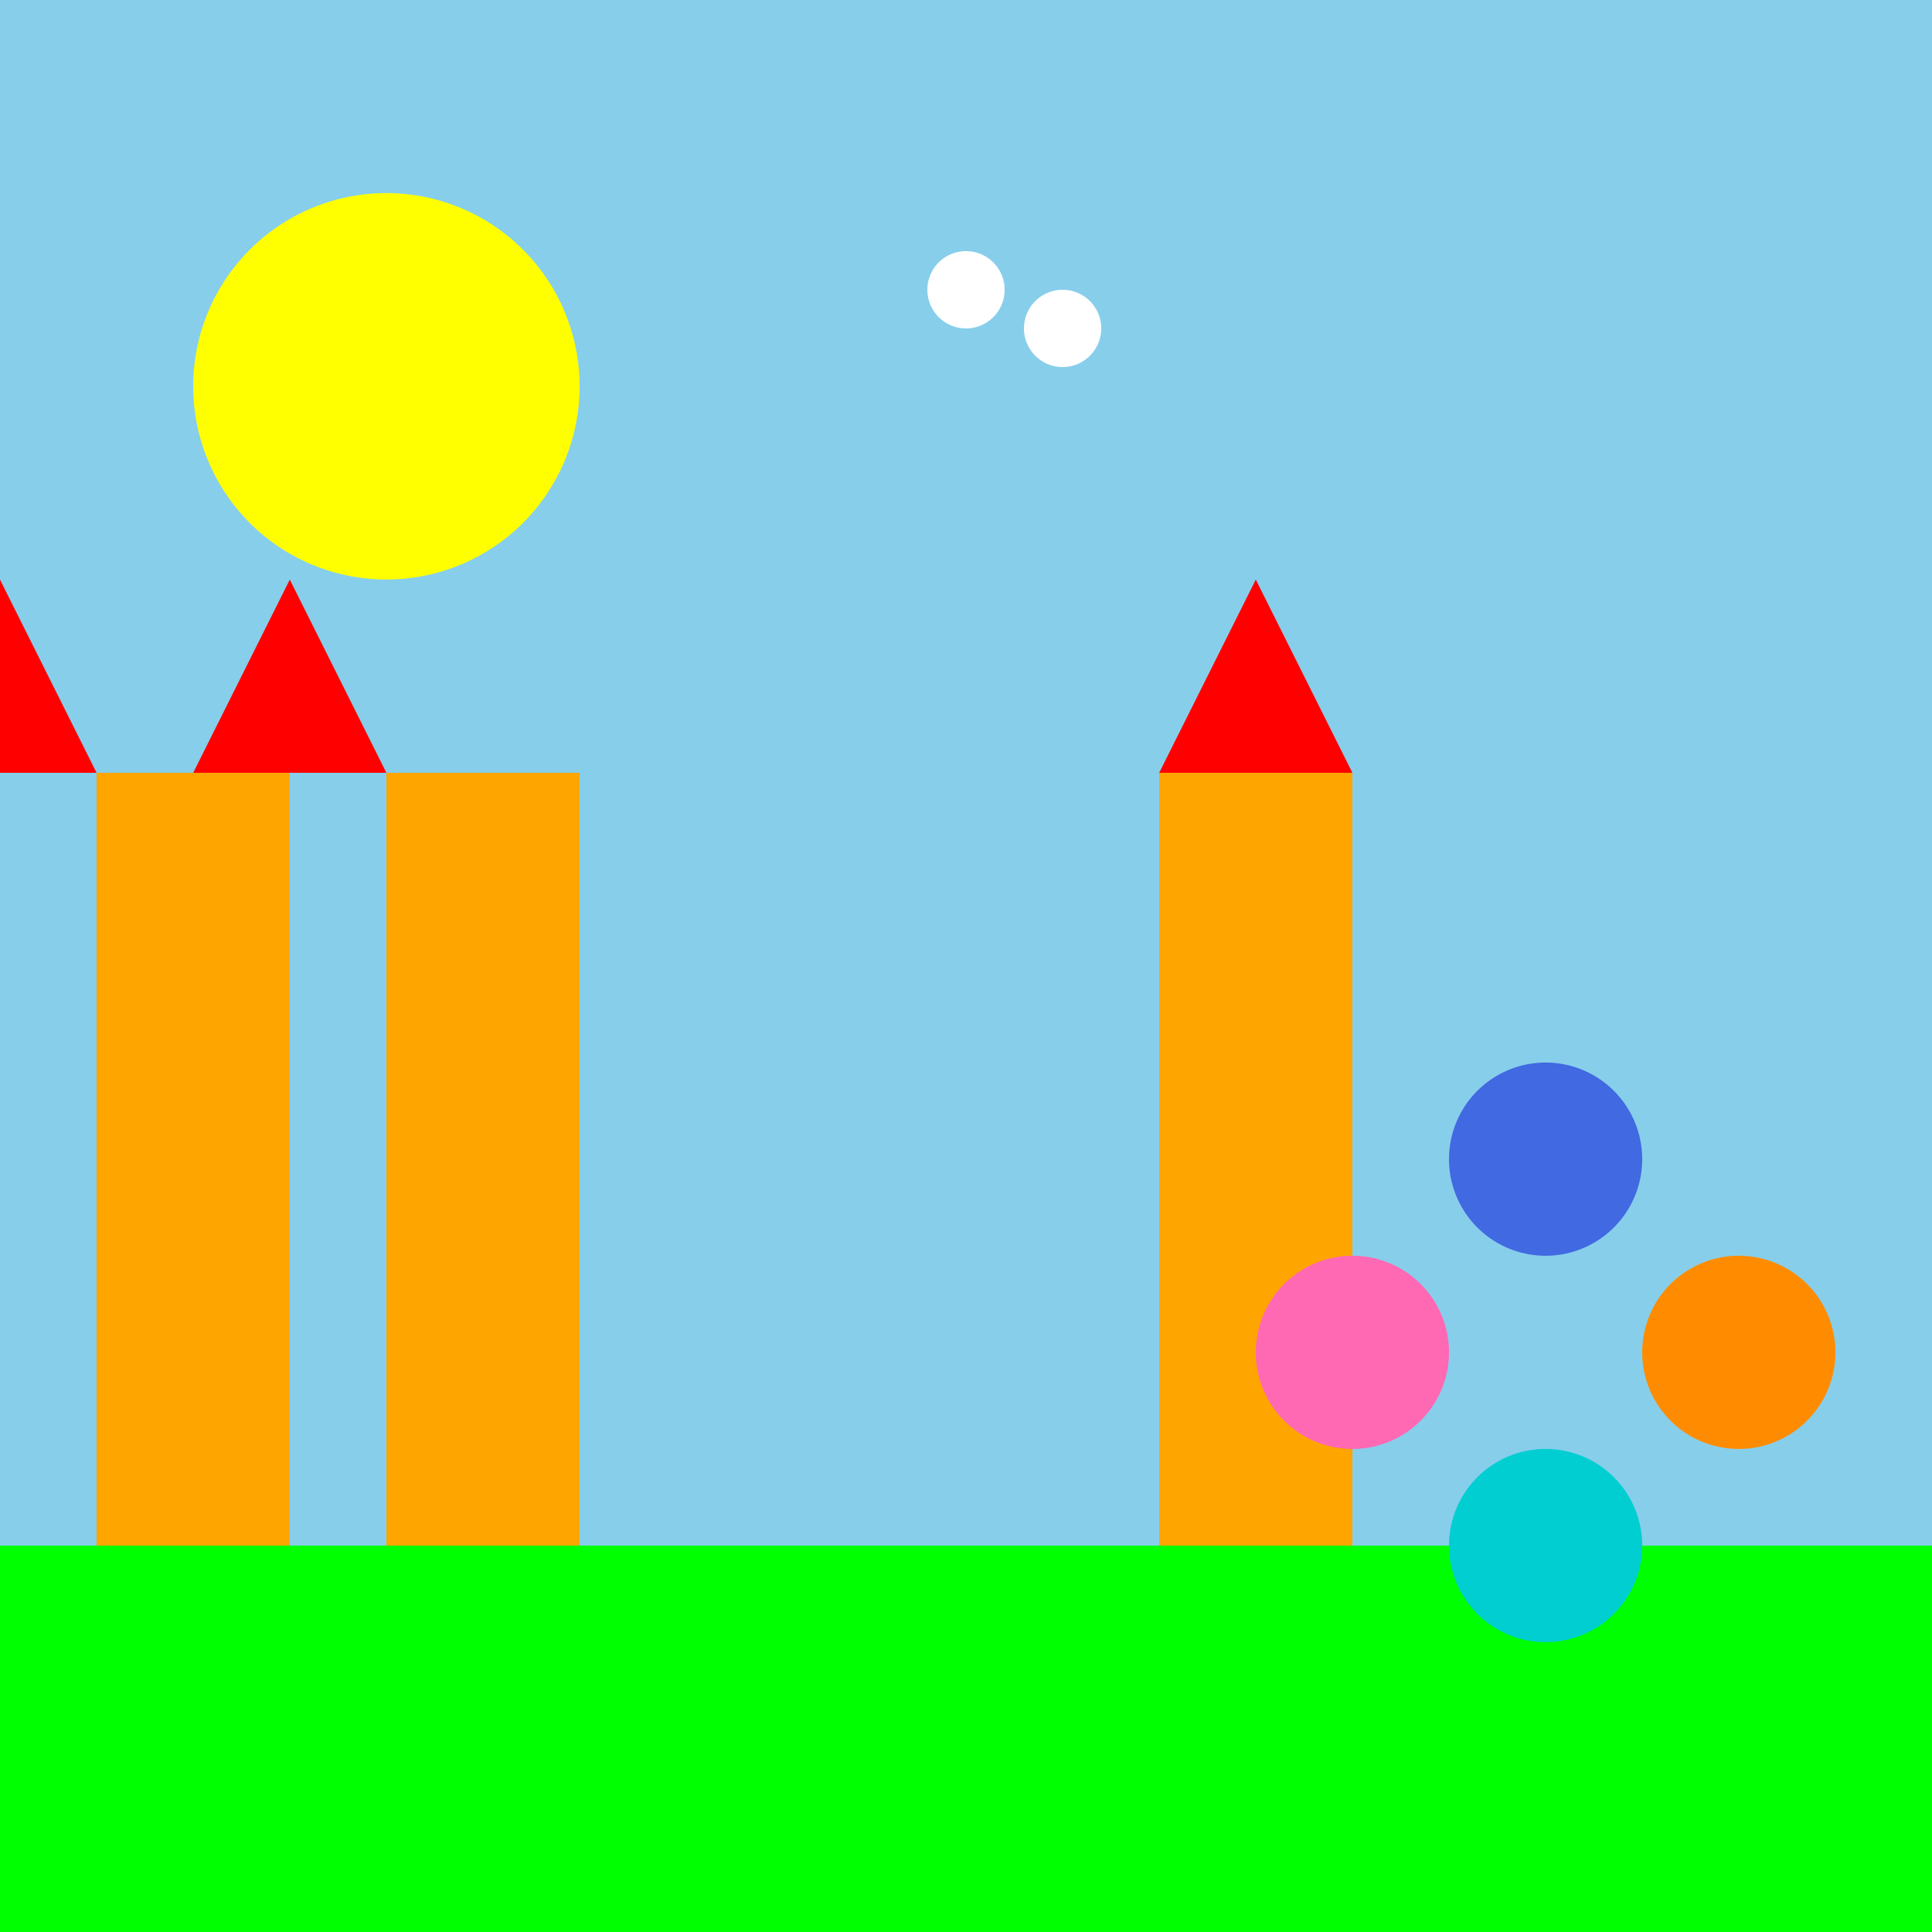 <!--

Generated by DrawGPT.
Free, open source, AI generated images in SVG, PNG, and HTML Canvas format.
https://drawgpt.ai

Created: 2023-09-26T06:59:06.492Z
Link: https://drawgpt.ai/prompt/32870/

-->
<svg xmlns="http://www.w3.org/2000/svg" xmlns:xlink="http://www.w3.org/1999/xlink" width="500" height="500"><defs/><g><rect fill="#87ceeb" stroke="none" x="0" y="0" width="512" height="512"/><rect fill="#00ff00" stroke="none" x="0" y="400" width="512" height="112"/><path fill="#ffff00" stroke="none" paint-order="stroke fill markers" d=" M 150 100 A 50 50 0 1 1 150 99.95"/><rect fill="#ffa500" stroke="none" x="300" y="200" width="50" height="200"/><path fill="#ff0000" stroke="none" paint-order="stroke fill markers" d=" M 300 200 L 325 150 L 350 200 Z"/><rect fill="#ffa500" stroke="none" x="100" y="200" width="50" height="200"/><path fill="#ff0000" stroke="none" paint-order="stroke fill markers" d=" M 100 200 L 75 150 L 50 200 Z"/><rect fill="#ffa500" stroke="none" x="25" y="200" width="50" height="200"/><path fill="#ff0000" stroke="none" paint-order="stroke fill markers" d=" M 25 200 L 0 150 L -25 200 Z"/><path fill="#ff69b4" stroke="none" paint-order="stroke fill markers" d=" M 375 350 A 25 25 0 1 1 375 349.975"/><path fill="#4169e1" stroke="none" paint-order="stroke fill markers" d=" M 425 300 A 25 25 0 1 1 425 299.975"/><path fill="#ff8c00" stroke="none" paint-order="stroke fill markers" d=" M 475 350 A 25 25 0 1 1 475 349.975"/><path fill="#00ced1" stroke="none" paint-order="stroke fill markers" d=" M 425 400 A 25 25 0 1 1 425 399.975"/><path fill="#ffffff" stroke="none" paint-order="stroke fill markers" d=" M 260 75 A 10 10 0 1 1 260 74.99"/><path fill="#ffffff" stroke="none" paint-order="stroke fill markers" d=" M 285 85 A 10 10 0 1 1 285 84.99"/></g></svg>